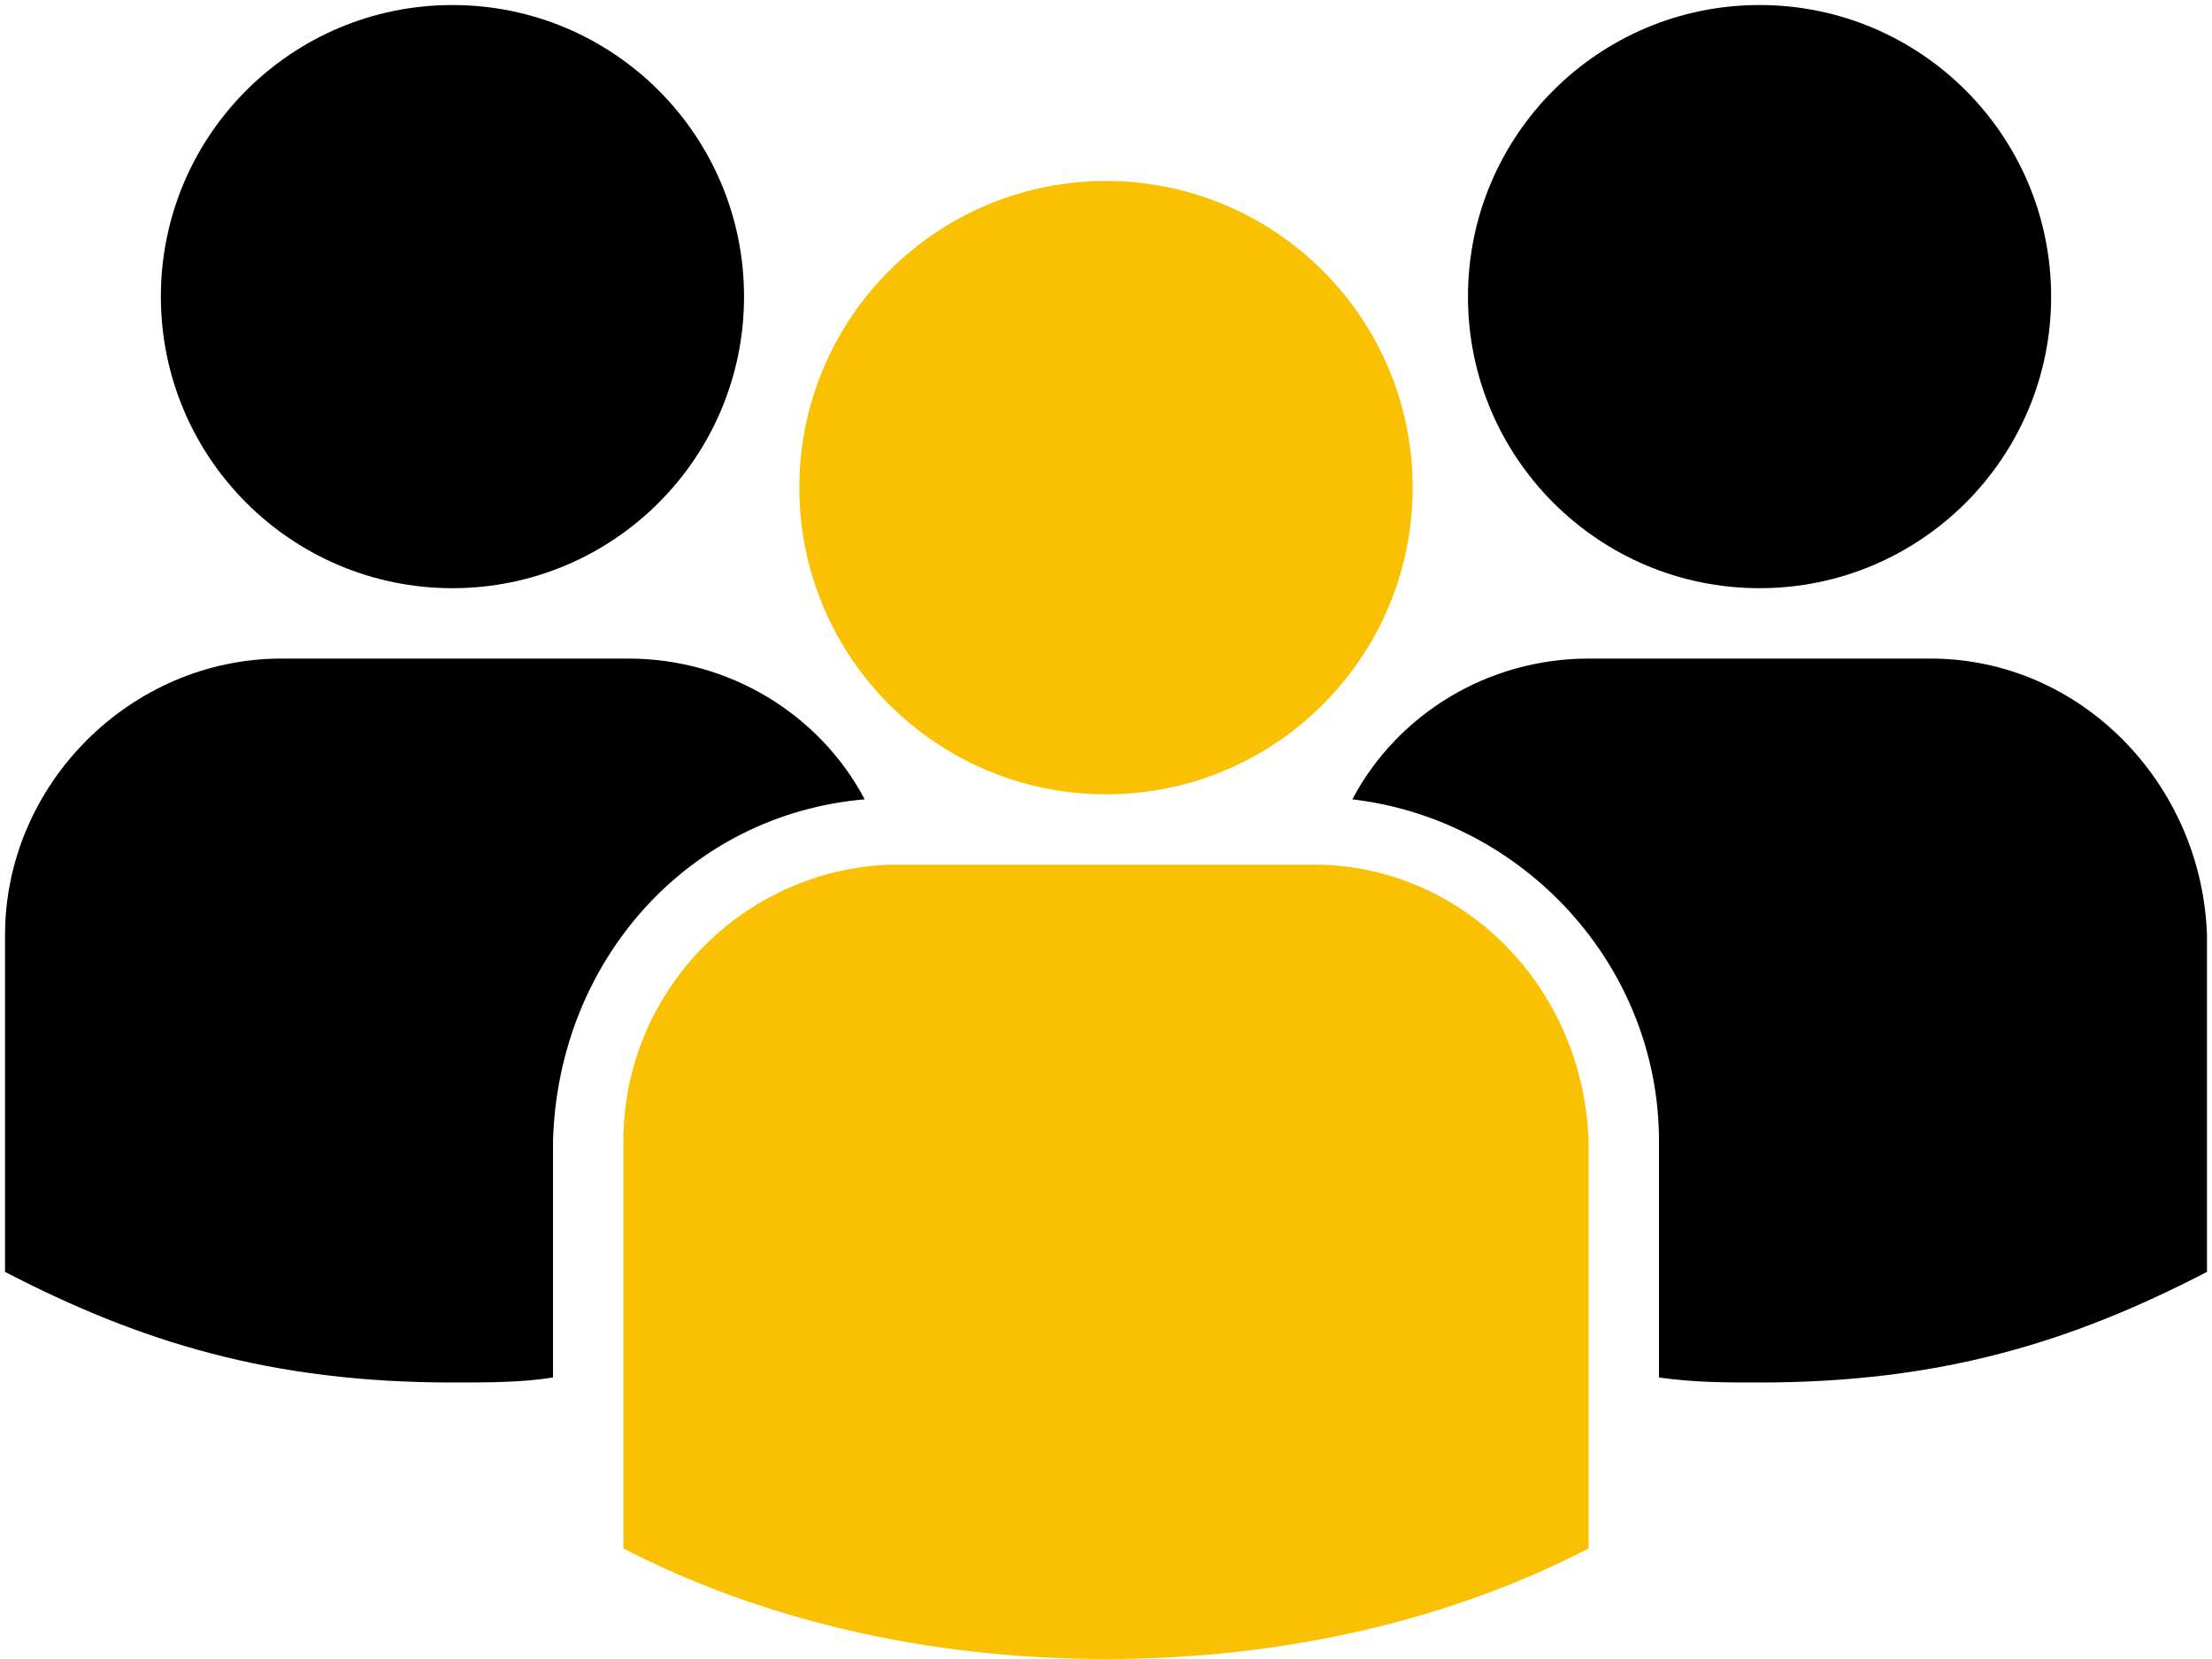 <?xml version="1.0" encoding="utf-8"?>
<!-- Generator: Adobe Illustrator 26.5.0, SVG Export Plug-In . SVG Version: 6.00 Build 0)  -->
<svg version="1.1" id="Layer_1" xmlns="http://www.w3.org/2000/svg" xmlns:xlink="http://www.w3.org/1999/xlink" x="0px" y="0px"
	 viewBox="0 0 44 33" style="enable-background:new 0 0 44 33;" xml:space="preserve">
<style type="text/css">
	.st0{fill:#FAC103;}
</style>
<g>
	<g>
		<g>
			<circle cx="35" cy="5.9" r="5.8"/>
			<path d="M38.4,13.1h-6.8c-2,0-3.8,1.1-4.7,2.8c3.4,0.4,6.1,3.3,6.1,6.8v4.7c0.7,0.1,1.3,0.1,2,0.1c3.6,0,6.2-0.8,8.9-2.2v-6.7
				C43.8,15.6,41.4,13.1,38.4,13.1z"/>
			<circle cx="9" cy="5.9" r="5.8"/>
			<path d="M17.2,15.9c-0.9-1.7-2.7-2.8-4.7-2.8H5.6c-3,0-5.5,2.5-5.5,5.5v6.7c2.7,1.4,5.3,2.2,8.9,2.2c0.7,0,1.4,0,2-0.1v-4.7
				C11.1,19.1,13.7,16.2,17.2,15.9z"/>
			<circle class="st0" cx="22" cy="9.7" r="6.1"/>
			<path class="st0" d="M26.3,17.2c-0.1,0-0.1,0-0.2,0H22h-4.1c-0.1,0-0.1,0-0.2,0c-2.9,0.1-5.3,2.5-5.3,5.5v8.1
				c2.7,1.4,6,2.2,9.6,2.2s6.9-0.8,9.6-2.2v-8.1C31.5,19.7,29.2,17.3,26.3,17.2z"/>
		</g>
	</g>
</g>
</svg>
